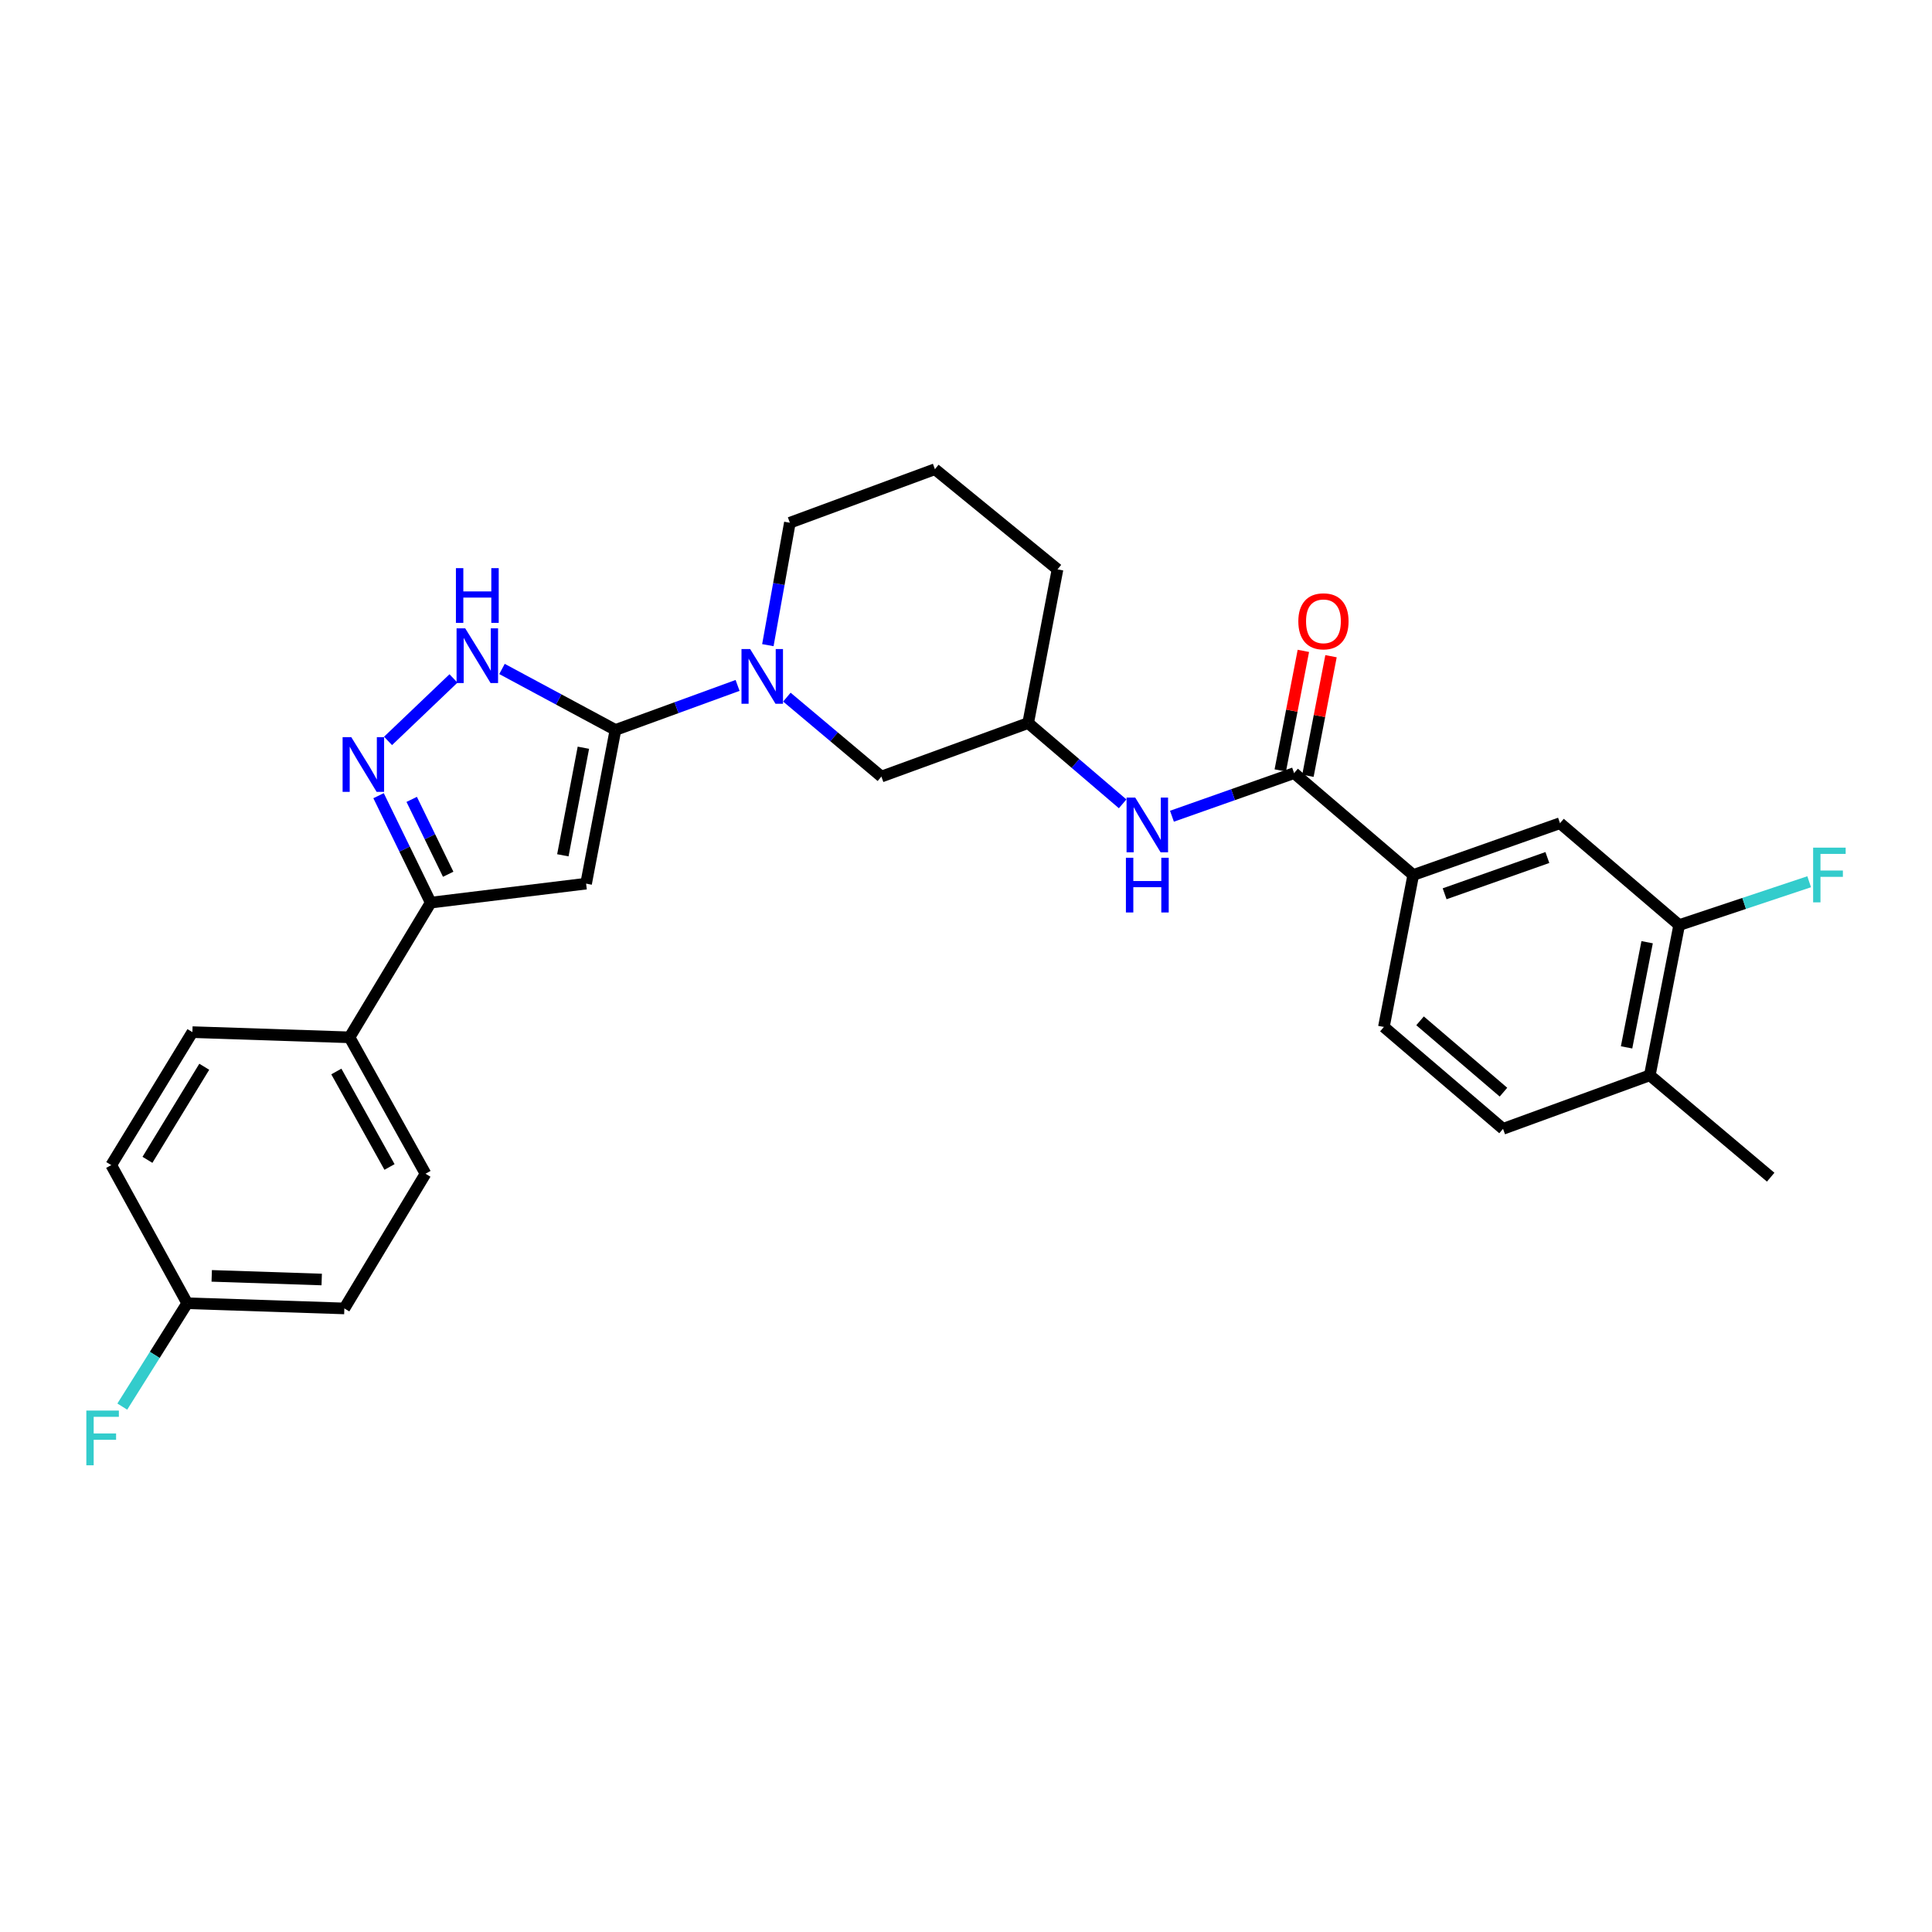 <?xml version='1.0' encoding='iso-8859-1'?>
<svg version='1.1' baseProfile='full'
              xmlns='http://www.w3.org/2000/svg'
                      xmlns:rdkit='http://www.rdkit.org/xml'
                      xmlns:xlink='http://www.w3.org/1999/xlink'
                  xml:space='preserve'
width='1000px' height='1000px' viewBox='0 0 1000 1000'>
<!-- END OF HEADER -->
<rect style='opacity:1.0;fill:#FFFFFF;stroke:none' width='1000' height='1000' x='0' y='0'> </rect>
<path class='bond-0' d='M 318.558,377.824 L 303.367,457.371' style='fill:none;fill-rule:evenodd;stroke:#000000;stroke-width:6px;stroke-linecap:butt;stroke-linejoin:miter;stroke-opacity:1' />
<path class='bond-0' d='M 301.963,387.022 L 291.33,442.705' style='fill:none;fill-rule:evenodd;stroke:#000000;stroke-width:6px;stroke-linecap:butt;stroke-linejoin:miter;stroke-opacity:1' />
<path class='bond-1' d='M 318.558,377.824 L 289.193,362.038' style='fill:none;fill-rule:evenodd;stroke:#000000;stroke-width:6px;stroke-linecap:butt;stroke-linejoin:miter;stroke-opacity:1' />
<path class='bond-1' d='M 289.193,362.038 L 259.829,346.251' style='fill:none;fill-rule:evenodd;stroke:#0000FF;stroke-width:6px;stroke-linecap:butt;stroke-linejoin:miter;stroke-opacity:1' />
<path class='bond-2' d='M 318.558,377.824 L 350.165,366.297' style='fill:none;fill-rule:evenodd;stroke:#000000;stroke-width:6px;stroke-linecap:butt;stroke-linejoin:miter;stroke-opacity:1' />
<path class='bond-2' d='M 350.165,366.297 L 381.772,354.77' style='fill:none;fill-rule:evenodd;stroke:#0000FF;stroke-width:6px;stroke-linecap:butt;stroke-linejoin:miter;stroke-opacity:1' />
<path class='bond-3' d='M 303.367,457.371 L 222.93,467.201' style='fill:none;fill-rule:evenodd;stroke:#000000;stroke-width:6px;stroke-linecap:butt;stroke-linejoin:miter;stroke-opacity:1' />
<path class='bond-4' d='M 200.85,383.496 L 234.722,351.163' style='fill:none;fill-rule:evenodd;stroke:#0000FF;stroke-width:6px;stroke-linecap:butt;stroke-linejoin:miter;stroke-opacity:1' />
<path class='bond-5' d='M 195.944,411.843 L 209.437,439.522' style='fill:none;fill-rule:evenodd;stroke:#0000FF;stroke-width:6px;stroke-linecap:butt;stroke-linejoin:miter;stroke-opacity:1' />
<path class='bond-5' d='M 209.437,439.522 L 222.93,467.201' style='fill:none;fill-rule:evenodd;stroke:#000000;stroke-width:6px;stroke-linecap:butt;stroke-linejoin:miter;stroke-opacity:1' />
<path class='bond-5' d='M 213.093,413.76 L 222.538,433.135' style='fill:none;fill-rule:evenodd;stroke:#0000FF;stroke-width:6px;stroke-linecap:butt;stroke-linejoin:miter;stroke-opacity:1' />
<path class='bond-5' d='M 222.538,433.135 L 231.983,452.511' style='fill:none;fill-rule:evenodd;stroke:#000000;stroke-width:6px;stroke-linecap:butt;stroke-linejoin:miter;stroke-opacity:1' />
<path class='bond-6' d='M 407.288,360.836 L 431.745,381.395' style='fill:none;fill-rule:evenodd;stroke:#0000FF;stroke-width:6px;stroke-linecap:butt;stroke-linejoin:miter;stroke-opacity:1' />
<path class='bond-6' d='M 431.745,381.395 L 456.202,401.954' style='fill:none;fill-rule:evenodd;stroke:#000000;stroke-width:6px;stroke-linecap:butt;stroke-linejoin:miter;stroke-opacity:1' />
<path class='bond-7' d='M 397.443,333.935 L 403.138,302.252' style='fill:none;fill-rule:evenodd;stroke:#0000FF;stroke-width:6px;stroke-linecap:butt;stroke-linejoin:miter;stroke-opacity:1' />
<path class='bond-7' d='M 403.138,302.252 L 408.834,270.568' style='fill:none;fill-rule:evenodd;stroke:#000000;stroke-width:6px;stroke-linecap:butt;stroke-linejoin:miter;stroke-opacity:1' />
<path class='bond-8' d='M 222.93,467.201 L 180.921,536.918' style='fill:none;fill-rule:evenodd;stroke:#000000;stroke-width:6px;stroke-linecap:butt;stroke-linejoin:miter;stroke-opacity:1' />
<path class='bond-9' d='M 669.823,400.164 L 638.212,411.322' style='fill:none;fill-rule:evenodd;stroke:#000000;stroke-width:6px;stroke-linecap:butt;stroke-linejoin:miter;stroke-opacity:1' />
<path class='bond-9' d='M 638.212,411.322 L 606.601,422.48' style='fill:none;fill-rule:evenodd;stroke:#0000FF;stroke-width:6px;stroke-linecap:butt;stroke-linejoin:miter;stroke-opacity:1' />
<path class='bond-10' d='M 669.823,400.164 L 731.491,452.901' style='fill:none;fill-rule:evenodd;stroke:#000000;stroke-width:6px;stroke-linecap:butt;stroke-linejoin:miter;stroke-opacity:1' />
<path class='bond-11' d='M 676.978,401.546 L 682.955,370.599' style='fill:none;fill-rule:evenodd;stroke:#000000;stroke-width:6px;stroke-linecap:butt;stroke-linejoin:miter;stroke-opacity:1' />
<path class='bond-11' d='M 682.955,370.599 L 688.931,339.652' style='fill:none;fill-rule:evenodd;stroke:#FF0000;stroke-width:6px;stroke-linecap:butt;stroke-linejoin:miter;stroke-opacity:1' />
<path class='bond-11' d='M 662.667,398.782 L 668.644,367.836' style='fill:none;fill-rule:evenodd;stroke:#000000;stroke-width:6px;stroke-linecap:butt;stroke-linejoin:miter;stroke-opacity:1' />
<path class='bond-11' d='M 668.644,367.836 L 674.621,336.889' style='fill:none;fill-rule:evenodd;stroke:#FF0000;stroke-width:6px;stroke-linecap:butt;stroke-linejoin:miter;stroke-opacity:1' />
<path class='bond-12' d='M 731.491,452.901 L 807.459,426.083' style='fill:none;fill-rule:evenodd;stroke:#000000;stroke-width:6px;stroke-linecap:butt;stroke-linejoin:miter;stroke-opacity:1' />
<path class='bond-12' d='M 747.738,462.622 L 800.916,443.85' style='fill:none;fill-rule:evenodd;stroke:#000000;stroke-width:6px;stroke-linecap:butt;stroke-linejoin:miter;stroke-opacity:1' />
<path class='bond-13' d='M 731.491,452.901 L 716.293,531.549' style='fill:none;fill-rule:evenodd;stroke:#000000;stroke-width:6px;stroke-linecap:butt;stroke-linejoin:miter;stroke-opacity:1' />
<path class='bond-14' d='M 581.078,416.063 L 556.628,395.154' style='fill:none;fill-rule:evenodd;stroke:#0000FF;stroke-width:6px;stroke-linecap:butt;stroke-linejoin:miter;stroke-opacity:1' />
<path class='bond-14' d='M 556.628,395.154 L 532.178,374.245' style='fill:none;fill-rule:evenodd;stroke:#000000;stroke-width:6px;stroke-linecap:butt;stroke-linejoin:miter;stroke-opacity:1' />
<path class='bond-15' d='M 807.459,426.083 L 869.136,478.82' style='fill:none;fill-rule:evenodd;stroke:#000000;stroke-width:6px;stroke-linecap:butt;stroke-linejoin:miter;stroke-opacity:1' />
<path class='bond-16' d='M 869.136,478.82 L 902.78,467.606' style='fill:none;fill-rule:evenodd;stroke:#000000;stroke-width:6px;stroke-linecap:butt;stroke-linejoin:miter;stroke-opacity:1' />
<path class='bond-16' d='M 902.78,467.606 L 936.424,456.391' style='fill:none;fill-rule:evenodd;stroke:#33CCCC;stroke-width:6px;stroke-linecap:butt;stroke-linejoin:miter;stroke-opacity:1' />
<path class='bond-17' d='M 869.136,478.82 L 853.937,556.578' style='fill:none;fill-rule:evenodd;stroke:#000000;stroke-width:6px;stroke-linecap:butt;stroke-linejoin:miter;stroke-opacity:1' />
<path class='bond-17' d='M 852.551,487.688 L 841.913,542.118' style='fill:none;fill-rule:evenodd;stroke:#000000;stroke-width:6px;stroke-linecap:butt;stroke-linejoin:miter;stroke-opacity:1' />
<path class='bond-18' d='M 456.202,401.954 L 532.178,374.245' style='fill:none;fill-rule:evenodd;stroke:#000000;stroke-width:6px;stroke-linecap:butt;stroke-linejoin:miter;stroke-opacity:1' />
<path class='bond-19' d='M 180.921,536.918 L 220.241,607.526' style='fill:none;fill-rule:evenodd;stroke:#000000;stroke-width:6px;stroke-linecap:butt;stroke-linejoin:miter;stroke-opacity:1' />
<path class='bond-19' d='M 174.086,554.6 L 201.61,604.026' style='fill:none;fill-rule:evenodd;stroke:#000000;stroke-width:6px;stroke-linecap:butt;stroke-linejoin:miter;stroke-opacity:1' />
<path class='bond-20' d='M 180.921,536.918 L 99.585,534.23' style='fill:none;fill-rule:evenodd;stroke:#000000;stroke-width:6px;stroke-linecap:butt;stroke-linejoin:miter;stroke-opacity:1' />
<path class='bond-21' d='M 853.937,556.578 L 777.969,584.287' style='fill:none;fill-rule:evenodd;stroke:#000000;stroke-width:6px;stroke-linecap:butt;stroke-linejoin:miter;stroke-opacity:1' />
<path class='bond-22' d='M 853.937,556.578 L 916.504,609.307' style='fill:none;fill-rule:evenodd;stroke:#000000;stroke-width:6px;stroke-linecap:butt;stroke-linejoin:miter;stroke-opacity:1' />
<path class='bond-23' d='M 532.178,374.245 L 547.369,294.698' style='fill:none;fill-rule:evenodd;stroke:#000000;stroke-width:6px;stroke-linecap:butt;stroke-linejoin:miter;stroke-opacity:1' />
<path class='bond-24' d='M 716.293,531.549 L 777.969,584.287' style='fill:none;fill-rule:evenodd;stroke:#000000;stroke-width:6px;stroke-linecap:butt;stroke-linejoin:miter;stroke-opacity:1' />
<path class='bond-24' d='M 735.016,528.382 L 778.19,565.298' style='fill:none;fill-rule:evenodd;stroke:#000000;stroke-width:6px;stroke-linecap:butt;stroke-linejoin:miter;stroke-opacity:1' />
<path class='bond-25' d='M 220.241,607.526 L 178.233,677.243' style='fill:none;fill-rule:evenodd;stroke:#000000;stroke-width:6px;stroke-linecap:butt;stroke-linejoin:miter;stroke-opacity:1' />
<path class='bond-26' d='M 99.585,534.23 L 57.577,603.056' style='fill:none;fill-rule:evenodd;stroke:#000000;stroke-width:6px;stroke-linecap:butt;stroke-linejoin:miter;stroke-opacity:1' />
<path class='bond-26' d='M 105.724,552.147 L 76.319,600.325' style='fill:none;fill-rule:evenodd;stroke:#000000;stroke-width:6px;stroke-linecap:butt;stroke-linejoin:miter;stroke-opacity:1' />
<path class='bond-27' d='M 96.905,674.554 L 57.577,603.056' style='fill:none;fill-rule:evenodd;stroke:#000000;stroke-width:6px;stroke-linecap:butt;stroke-linejoin:miter;stroke-opacity:1' />
<path class='bond-28' d='M 96.905,674.554 L 80.1,701.304' style='fill:none;fill-rule:evenodd;stroke:#000000;stroke-width:6px;stroke-linecap:butt;stroke-linejoin:miter;stroke-opacity:1' />
<path class='bond-28' d='M 80.1,701.304 L 63.296,728.053' style='fill:none;fill-rule:evenodd;stroke:#33CCCC;stroke-width:6px;stroke-linecap:butt;stroke-linejoin:miter;stroke-opacity:1' />
<path class='bond-29' d='M 96.905,674.554 L 178.233,677.243' style='fill:none;fill-rule:evenodd;stroke:#000000;stroke-width:6px;stroke-linecap:butt;stroke-linejoin:miter;stroke-opacity:1' />
<path class='bond-29' d='M 109.586,660.39 L 166.515,662.272' style='fill:none;fill-rule:evenodd;stroke:#000000;stroke-width:6px;stroke-linecap:butt;stroke-linejoin:miter;stroke-opacity:1' />
<path class='bond-30' d='M 408.834,270.568 L 483.911,242.86' style='fill:none;fill-rule:evenodd;stroke:#000000;stroke-width:6px;stroke-linecap:butt;stroke-linejoin:miter;stroke-opacity:1' />
<path class='bond-31' d='M 483.911,242.86 L 547.369,294.698' style='fill:none;fill-rule:evenodd;stroke:#000000;stroke-width:6px;stroke-linecap:butt;stroke-linejoin:miter;stroke-opacity:1' />
<path  class='atom-2' d='M 181.811 381.534
L 191.091 396.534
Q 192.011 398.014, 193.491 400.694
Q 194.971 403.374, 195.051 403.534
L 195.051 381.534
L 198.811 381.534
L 198.811 409.854
L 194.931 409.854
L 184.971 393.454
Q 183.811 391.534, 182.571 389.334
Q 181.371 387.134, 181.011 386.454
L 181.011 409.854
L 177.331 409.854
L 177.331 381.534
L 181.811 381.534
' fill='#0000FF'/>
<path  class='atom-3' d='M 240.799 325.226
L 250.079 340.226
Q 250.999 341.706, 252.479 344.386
Q 253.959 347.066, 254.039 347.226
L 254.039 325.226
L 257.799 325.226
L 257.799 353.546
L 253.919 353.546
L 243.959 337.146
Q 242.799 335.226, 241.559 333.026
Q 240.359 330.826, 239.999 330.146
L 239.999 353.546
L 236.319 353.546
L 236.319 325.226
L 240.799 325.226
' fill='#0000FF'/>
<path  class='atom-3' d='M 235.979 294.074
L 239.819 294.074
L 239.819 306.114
L 254.299 306.114
L 254.299 294.074
L 258.139 294.074
L 258.139 322.394
L 254.299 322.394
L 254.299 309.314
L 239.819 309.314
L 239.819 322.394
L 235.979 322.394
L 235.979 294.074
' fill='#0000FF'/>
<path  class='atom-4' d='M 388.274 335.955
L 397.554 350.955
Q 398.474 352.435, 399.954 355.115
Q 401.434 357.795, 401.514 357.955
L 401.514 335.955
L 405.274 335.955
L 405.274 364.275
L 401.394 364.275
L 391.434 347.875
Q 390.274 345.955, 389.034 343.755
Q 387.834 341.555, 387.474 340.875
L 387.474 364.275
L 383.794 364.275
L 383.794 335.955
L 388.274 335.955
' fill='#0000FF'/>
<path  class='atom-8' d='M 587.587 412.822
L 596.867 427.822
Q 597.787 429.302, 599.267 431.982
Q 600.747 434.662, 600.827 434.822
L 600.827 412.822
L 604.587 412.822
L 604.587 441.142
L 600.707 441.142
L 590.747 424.742
Q 589.587 422.822, 588.347 420.622
Q 587.147 418.422, 586.787 417.742
L 586.787 441.142
L 583.107 441.142
L 583.107 412.822
L 587.587 412.822
' fill='#0000FF'/>
<path  class='atom-8' d='M 582.767 443.974
L 586.607 443.974
L 586.607 456.014
L 601.087 456.014
L 601.087 443.974
L 604.927 443.974
L 604.927 472.294
L 601.087 472.294
L 601.087 459.214
L 586.607 459.214
L 586.607 472.294
L 582.767 472.294
L 582.767 443.974
' fill='#0000FF'/>
<path  class='atom-13' d='M 672.013 321.588
Q 672.013 314.788, 675.373 310.988
Q 678.733 307.188, 685.013 307.188
Q 691.293 307.188, 694.653 310.988
Q 698.013 314.788, 698.013 321.588
Q 698.013 328.468, 694.613 332.388
Q 691.213 336.268, 685.013 336.268
Q 678.773 336.268, 675.373 332.388
Q 672.013 328.508, 672.013 321.588
M 685.013 333.068
Q 689.333 333.068, 691.653 330.188
Q 694.013 327.268, 694.013 321.588
Q 694.013 316.028, 691.653 313.228
Q 689.333 310.388, 685.013 310.388
Q 680.693 310.388, 678.333 313.188
Q 676.013 315.988, 676.013 321.588
Q 676.013 327.308, 678.333 330.188
Q 680.693 333.068, 685.013 333.068
' fill='#FF0000'/>
<path  class='atom-20' d='M 938.473 438.741
L 955.313 438.741
L 955.313 441.981
L 942.273 441.981
L 942.273 450.581
L 953.873 450.581
L 953.873 453.861
L 942.273 453.861
L 942.273 467.061
L 938.473 467.061
L 938.473 438.741
' fill='#33CCCC'/>
<path  class='atom-25' d='M 44.687 730.111
L 61.527 730.111
L 61.527 733.351
L 48.487 733.351
L 48.487 741.951
L 60.087 741.951
L 60.087 745.231
L 48.487 745.231
L 48.487 758.431
L 44.687 758.431
L 44.687 730.111
' fill='#33CCCC'/>
</svg>
